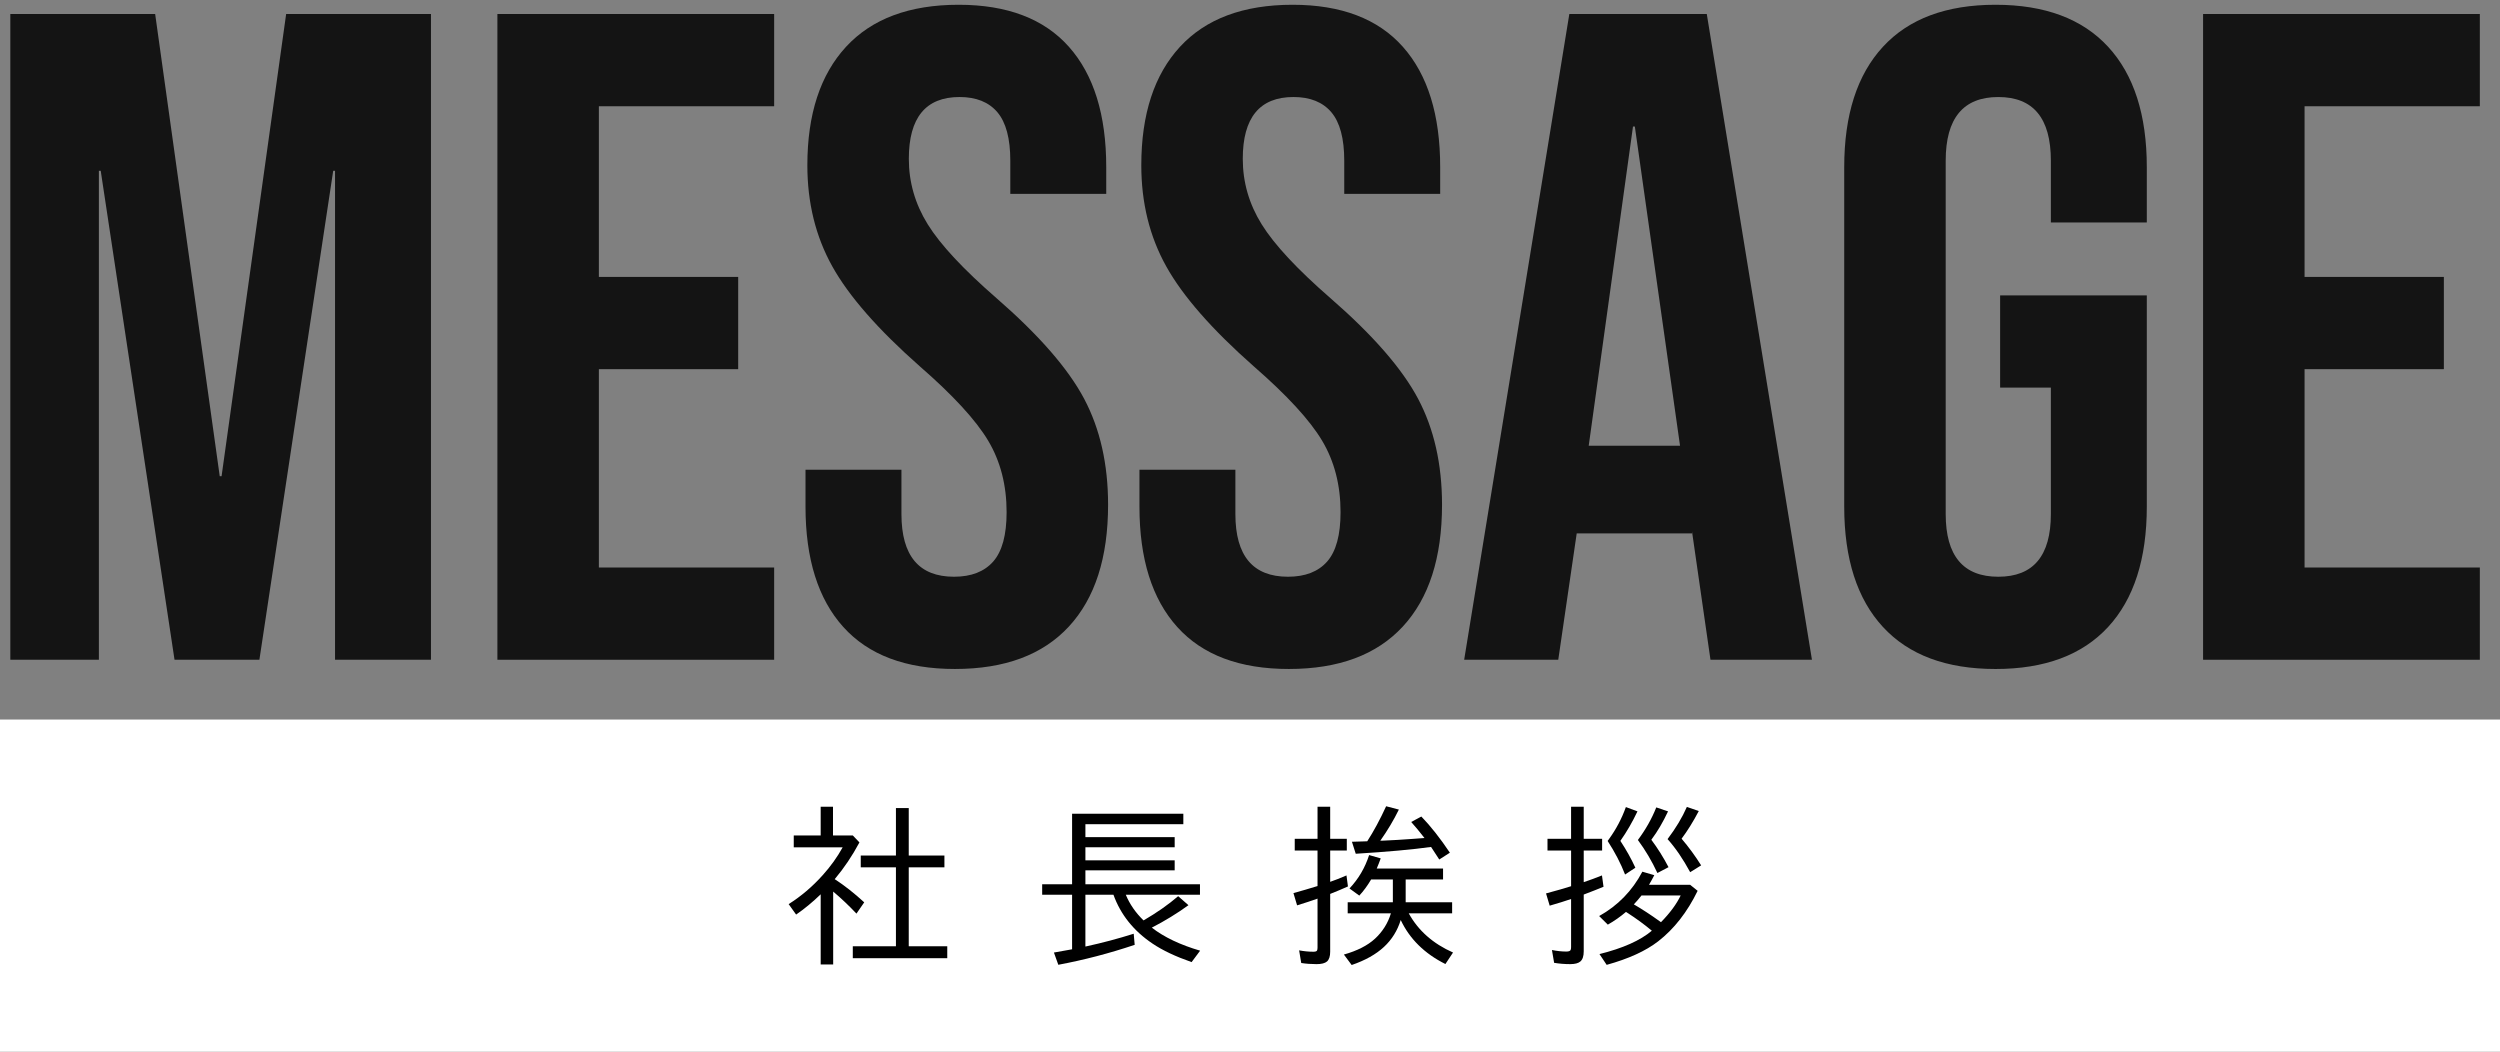 <?xml version="1.0" encoding="utf-8"?>
<!-- Generator: Adobe Illustrator 16.0.0, SVG Export Plug-In . SVG Version: 6.00 Build 0)  -->
<!DOCTYPE svg PUBLIC "-//W3C//DTD SVG 1.0//EN" "http://www.w3.org/TR/2001/REC-SVG-20010904/DTD/svg10.dtd">
<svg version="1.0" id="レイヤー_1" xmlns="http://www.w3.org/2000/svg" xmlns:xlink="http://www.w3.org/1999/xlink" x="0px"
	 y="0px" width="271px" height="114px" viewBox="0 0 271 114" enable-background="new 0 0 271 114" xml:space="preserve">
<rect x="0" y="0" width="271" height="114" fill="#808080" stroke="none"/>
<g>
	<defs>
		<rect id="SVGID_1_" width="271" height="114"/>
	</defs>
	<clipPath id="SVGID_2_">
		<use xlink:href="#SVGID_1_"  overflow="visible"/>
	</clipPath>
	<g clip-path="url(#SVGID_2_)">
		<rect y="78" fill="#FFFFFF" width="271" height="36"/>
		<g>
			<g>
				<path fill="#141414" d="M1.119,1.518h15.7l7,50.101h0.2l7-50.101h15.7v70h-10.4v-53h-0.2l-8,53h-9.199l-8-53h-0.2v53H1.119
					V1.518z"/>
				<path fill="#141414" d="M53.918,1.518h30v10h-19v18.5h15.101v10H64.918v21.5h19v10h-30V1.518z"/>
				<path fill="#141414" d="M91.417,67.968c-2.734-3.033-4.1-7.383-4.1-13.051v-4h10.399v4.801c0,4.534,1.9,6.8,5.7,6.8
					c1.866,0,3.283-0.55,4.25-1.649c0.966-1.101,1.45-2.883,1.45-5.351c0-2.933-0.667-5.516-2-7.75c-1.334-2.233-3.8-4.915-7.4-8.05
					c-4.534-4-7.699-7.615-9.5-10.85c-1.8-3.233-2.699-6.883-2.699-10.951c0-5.532,1.399-9.814,4.199-12.85
					c2.801-3.033,6.866-4.55,12.2-4.55c5.266,0,9.25,1.517,11.95,4.55c2.7,3.035,4.05,7.385,4.05,13.051v2.899h-10.399v-3.601
					c0-2.399-0.468-4.149-1.4-5.25c-0.935-1.1-2.3-1.649-4.1-1.649c-3.668,0-5.5,2.234-5.5,6.7c0,2.534,0.683,4.9,2.05,7.1
					c1.365,2.2,3.85,4.867,7.45,8c4.6,4,7.766,7.635,9.5,10.9c1.732,3.268,2.6,7.1,2.6,11.5c0,5.734-1.417,10.135-4.25,13.199
					c-2.834,3.068-6.95,4.601-12.35,4.601C98.183,72.518,94.151,71.002,91.417,67.968z"/>
				<path fill="#141414" d="M127.617,67.968c-2.734-3.033-4.1-7.383-4.1-13.051v-4h10.399v4.801c0,4.534,1.9,6.8,5.7,6.8
					c1.866,0,3.283-0.55,4.25-1.649c0.966-1.101,1.45-2.883,1.45-5.351c0-2.933-0.667-5.516-2-7.75c-1.334-2.233-3.8-4.915-7.4-8.05
					c-4.534-4-7.699-7.615-9.5-10.85c-1.8-3.233-2.699-6.883-2.699-10.951c0-5.532,1.399-9.814,4.199-12.85
					c2.801-3.033,6.866-4.55,12.2-4.55c5.266,0,9.25,1.517,11.95,4.55c2.7,3.035,4.05,7.385,4.05,13.051v2.899h-10.399v-3.601
					c0-2.399-0.468-4.149-1.4-5.25c-0.935-1.1-2.3-1.649-4.1-1.649c-3.668,0-5.5,2.234-5.5,6.7c0,2.534,0.683,4.9,2.05,7.1
					c1.365,2.2,3.85,4.867,7.45,8c4.6,4,7.766,7.635,9.5,10.9c1.732,3.268,2.6,7.1,2.6,11.5c0,5.734-1.417,10.135-4.25,13.199
					c-2.834,3.068-6.95,4.601-12.35,4.601C134.382,72.518,130.35,71.002,127.617,67.968z"/>
				<path fill="#141414" d="M170.115,1.518h14.9l11.4,70h-11l-2-13.899v0.199h-12.5l-2,13.7h-10.2L170.115,1.518z M182.115,48.317
					l-4.898-34.6h-0.201l-4.799,34.6H182.115z"/>
				<path fill="#141414" d="M204.115,67.968c-2.801-3.033-4.201-7.383-4.201-13.051V18.118c0-5.666,1.4-10.016,4.201-13.051
					c2.799-3.033,6.865-4.55,12.199-4.55s9.4,1.517,12.201,4.55c2.799,3.035,4.199,7.385,4.199,13.051v6h-10.4v-6.701
					c0-4.6-1.9-6.899-5.699-6.899c-3.801,0-5.701,2.3-5.701,6.899v38.301c0,4.534,1.9,6.8,5.701,6.8c3.799,0,5.699-2.266,5.699-6.8
					v-13.7h-5.5v-10h15.9v22.899c0,5.668-1.4,10.018-4.199,13.051c-2.801,3.034-6.867,4.55-12.201,4.55
					S206.914,71.002,204.115,67.968z"/>
				<path fill="#141414" d="M238.814,1.518h30v10h-19v18.5h15.1v10h-15.1v21.5h19v10h-30V1.518z"/>
			</g>
		</g>
		<g>
			<g>
				<path d="M90.483,95.3c1.049,0.68,2.115,1.518,3.199,2.514l-0.844,1.222c-0.785-0.838-1.626-1.635-2.522-2.391v7.901h-1.354
					v-7.603c-0.879,0.85-1.767,1.582-2.663,2.197l-0.809-1.134c1.342-0.844,2.572-1.89,3.691-3.138
					c0.861-0.955,1.582-1.96,2.162-3.015h-5.3v-1.292h2.918v-3.111h1.336v3.111h2.145l0.721,0.756
					C92.384,92.777,91.491,94.104,90.483,95.3z M97.119,92.742v-5.15h1.389v5.15h3.867v1.274h-3.867v8.561h4.175v1.292H92.443
					v-1.292h4.676v-8.561h-3.814v-1.274H97.119z"/>
				<path d="M117.658,89.341v1.406h9.677v1.099h-9.677v1.415h9.677v1.081h-9.677v1.512h12.419v1.134h-8.042
					c0.422,1.02,1.063,1.948,1.925,2.786c1.441-0.838,2.692-1.714,3.753-2.628l1.116,0.976c-1.219,0.885-2.543,1.696-3.973,2.435
					c1.342,1.037,3.088,1.869,5.238,2.496l-0.923,1.239c-1.734-0.604-3.141-1.269-4.219-1.995c-2.057-1.377-3.475-3.146-4.254-5.309
					h-3.041v5.616l0.123-0.026c1.723-0.375,3.428-0.829,5.115-1.362l0.105,1.204c-2.736,0.92-5.496,1.641-8.279,2.162l-0.475-1.327
					c0.645-0.111,1.301-0.229,1.969-0.352v-5.915h-3.243v-1.134h3.243v-7.646h12.059v1.134H117.658z"/>
				<path d="M142.821,90.923v-3.472h1.371v3.472h1.802v1.274h-1.802v3.393c0.533-0.182,1.122-0.413,1.767-0.694l0.158,1.195
					c-0.627,0.281-1.269,0.551-1.925,0.809v6.267c0,0.498-0.114,0.85-0.343,1.055c-0.223,0.193-0.601,0.29-1.134,0.29
					c-0.58,0-1.134-0.041-1.661-0.123l-0.229-1.371c0.539,0.1,1.055,0.149,1.547,0.149c0.217,0,0.349-0.044,0.396-0.132
					c0.035-0.07,0.053-0.176,0.053-0.316v-5.309c-0.621,0.223-1.359,0.466-2.215,0.729l-0.396-1.327
					c0.926-0.258,1.717-0.489,2.373-0.694l0.237-0.07v-3.85h-2.47v-1.274H142.821z M152.375,95.335v2.47h5.036v1.204h-4.702
					c1.031,1.869,2.631,3.284,4.799,4.245l-0.826,1.248c-2.262-1.131-3.876-2.722-4.843-4.772c-0.357,1.154-0.964,2.127-1.819,2.918
					c-0.861,0.803-2.027,1.456-3.498,1.96l-0.844-1.134c1.447-0.41,2.569-0.981,3.366-1.714c0.826-0.762,1.403-1.679,1.731-2.751
					h-4.685v-1.204h4.896v-2.47h-2.355c-0.393,0.668-0.82,1.251-1.283,1.749l-1.063-0.773c0.979-1.043,1.688-2.25,2.127-3.621
					l1.257,0.36c-0.135,0.375-0.278,0.741-0.431,1.099h7.189v1.187H152.375z M148.209,91.195c0.703-1.09,1.386-2.355,2.048-3.797
					l1.38,0.36c-0.562,1.148-1.233,2.273-2.013,3.375l0.334-0.009c0.984-0.041,2.027-0.103,3.129-0.185l1.327-0.097
					c-0.527-0.68-1.008-1.26-1.441-1.74l1.099-0.589c1.002,1.031,2.033,2.338,3.094,3.92l-1.151,0.738
					c-0.205-0.334-0.501-0.788-0.888-1.362c-2.01,0.281-4.731,0.527-8.165,0.738l-0.413-1.301c0.457-0.012,0.853-0.023,1.187-0.035
					L148.209,91.195z"/>
				<path d="M170.305,90.923v-3.472h1.371v3.472h1.994v1.274h-1.994v3.428c0.686-0.229,1.344-0.472,1.977-0.729l0.168,1.23
					c-0.609,0.252-1.324,0.533-2.145,0.844v6.161c0,0.516-0.121,0.879-0.361,1.09c-0.223,0.193-0.588,0.29-1.098,0.29
					c-0.609,0-1.193-0.047-1.75-0.141l-0.236-1.389c0.557,0.111,1.074,0.167,1.555,0.167c0.258,0,0.414-0.056,0.467-0.167
					c0.035-0.076,0.053-0.182,0.053-0.316v-5.212c-0.668,0.229-1.441,0.469-2.32,0.721l-0.396-1.327
					c1.195-0.322,2.102-0.583,2.717-0.782v-3.867h-2.559v-1.274H170.305z M178.75,95.915h4.465l0.809,0.65
					c-1.125,2.309-2.551,4.134-4.279,5.476c-1.348,1.043-3.209,1.893-5.582,2.549l-0.781-1.169c2.531-0.627,4.424-1.471,5.678-2.531
					c-0.82-0.686-1.705-1.333-2.654-1.942l-0.15-0.097c-0.609,0.521-1.266,0.981-1.969,1.38l-0.939-0.932
					c2.021-1.125,3.582-2.728,4.684-4.808l1.293,0.378C179.152,95.209,178.961,95.558,178.75,95.915z M174.268,91.16
					c0.018-0.029,0.07-0.103,0.158-0.22c0.773-1.072,1.381-2.224,1.82-3.454l1.256,0.466c-0.551,1.16-1.168,2.227-1.854,3.199
					c0.645,0.979,1.186,1.948,1.625,2.909l-1.115,0.738C175.689,93.592,175.059,92.379,174.268,91.16z M177.941,97.066
					c-0.305,0.387-0.582,0.709-0.834,0.967c0.914,0.533,1.842,1.14,2.785,1.819l0.158,0.114c0.984-1.008,1.697-1.975,2.137-2.9
					H177.941z M177.547,91.055c0.844-1.131,1.508-2.309,1.994-3.533l1.275,0.431c-0.551,1.172-1.141,2.177-1.768,3.015l-0.043,0.062
					c0.691,0.926,1.312,1.916,1.863,2.971l-1.205,0.633C179.066,93.349,178.361,92.156,177.547,91.055z M180.764,90.958
					c0.896-1.184,1.594-2.347,2.092-3.489l1.291,0.448c-0.615,1.166-1.236,2.165-1.863,2.997c0.773,0.908,1.48,1.872,2.119,2.892
					l-1.188,0.738C182.441,93.114,181.625,91.919,180.764,90.958z"/>
			</g>
		</g>
	</g>
</g>
</svg>
